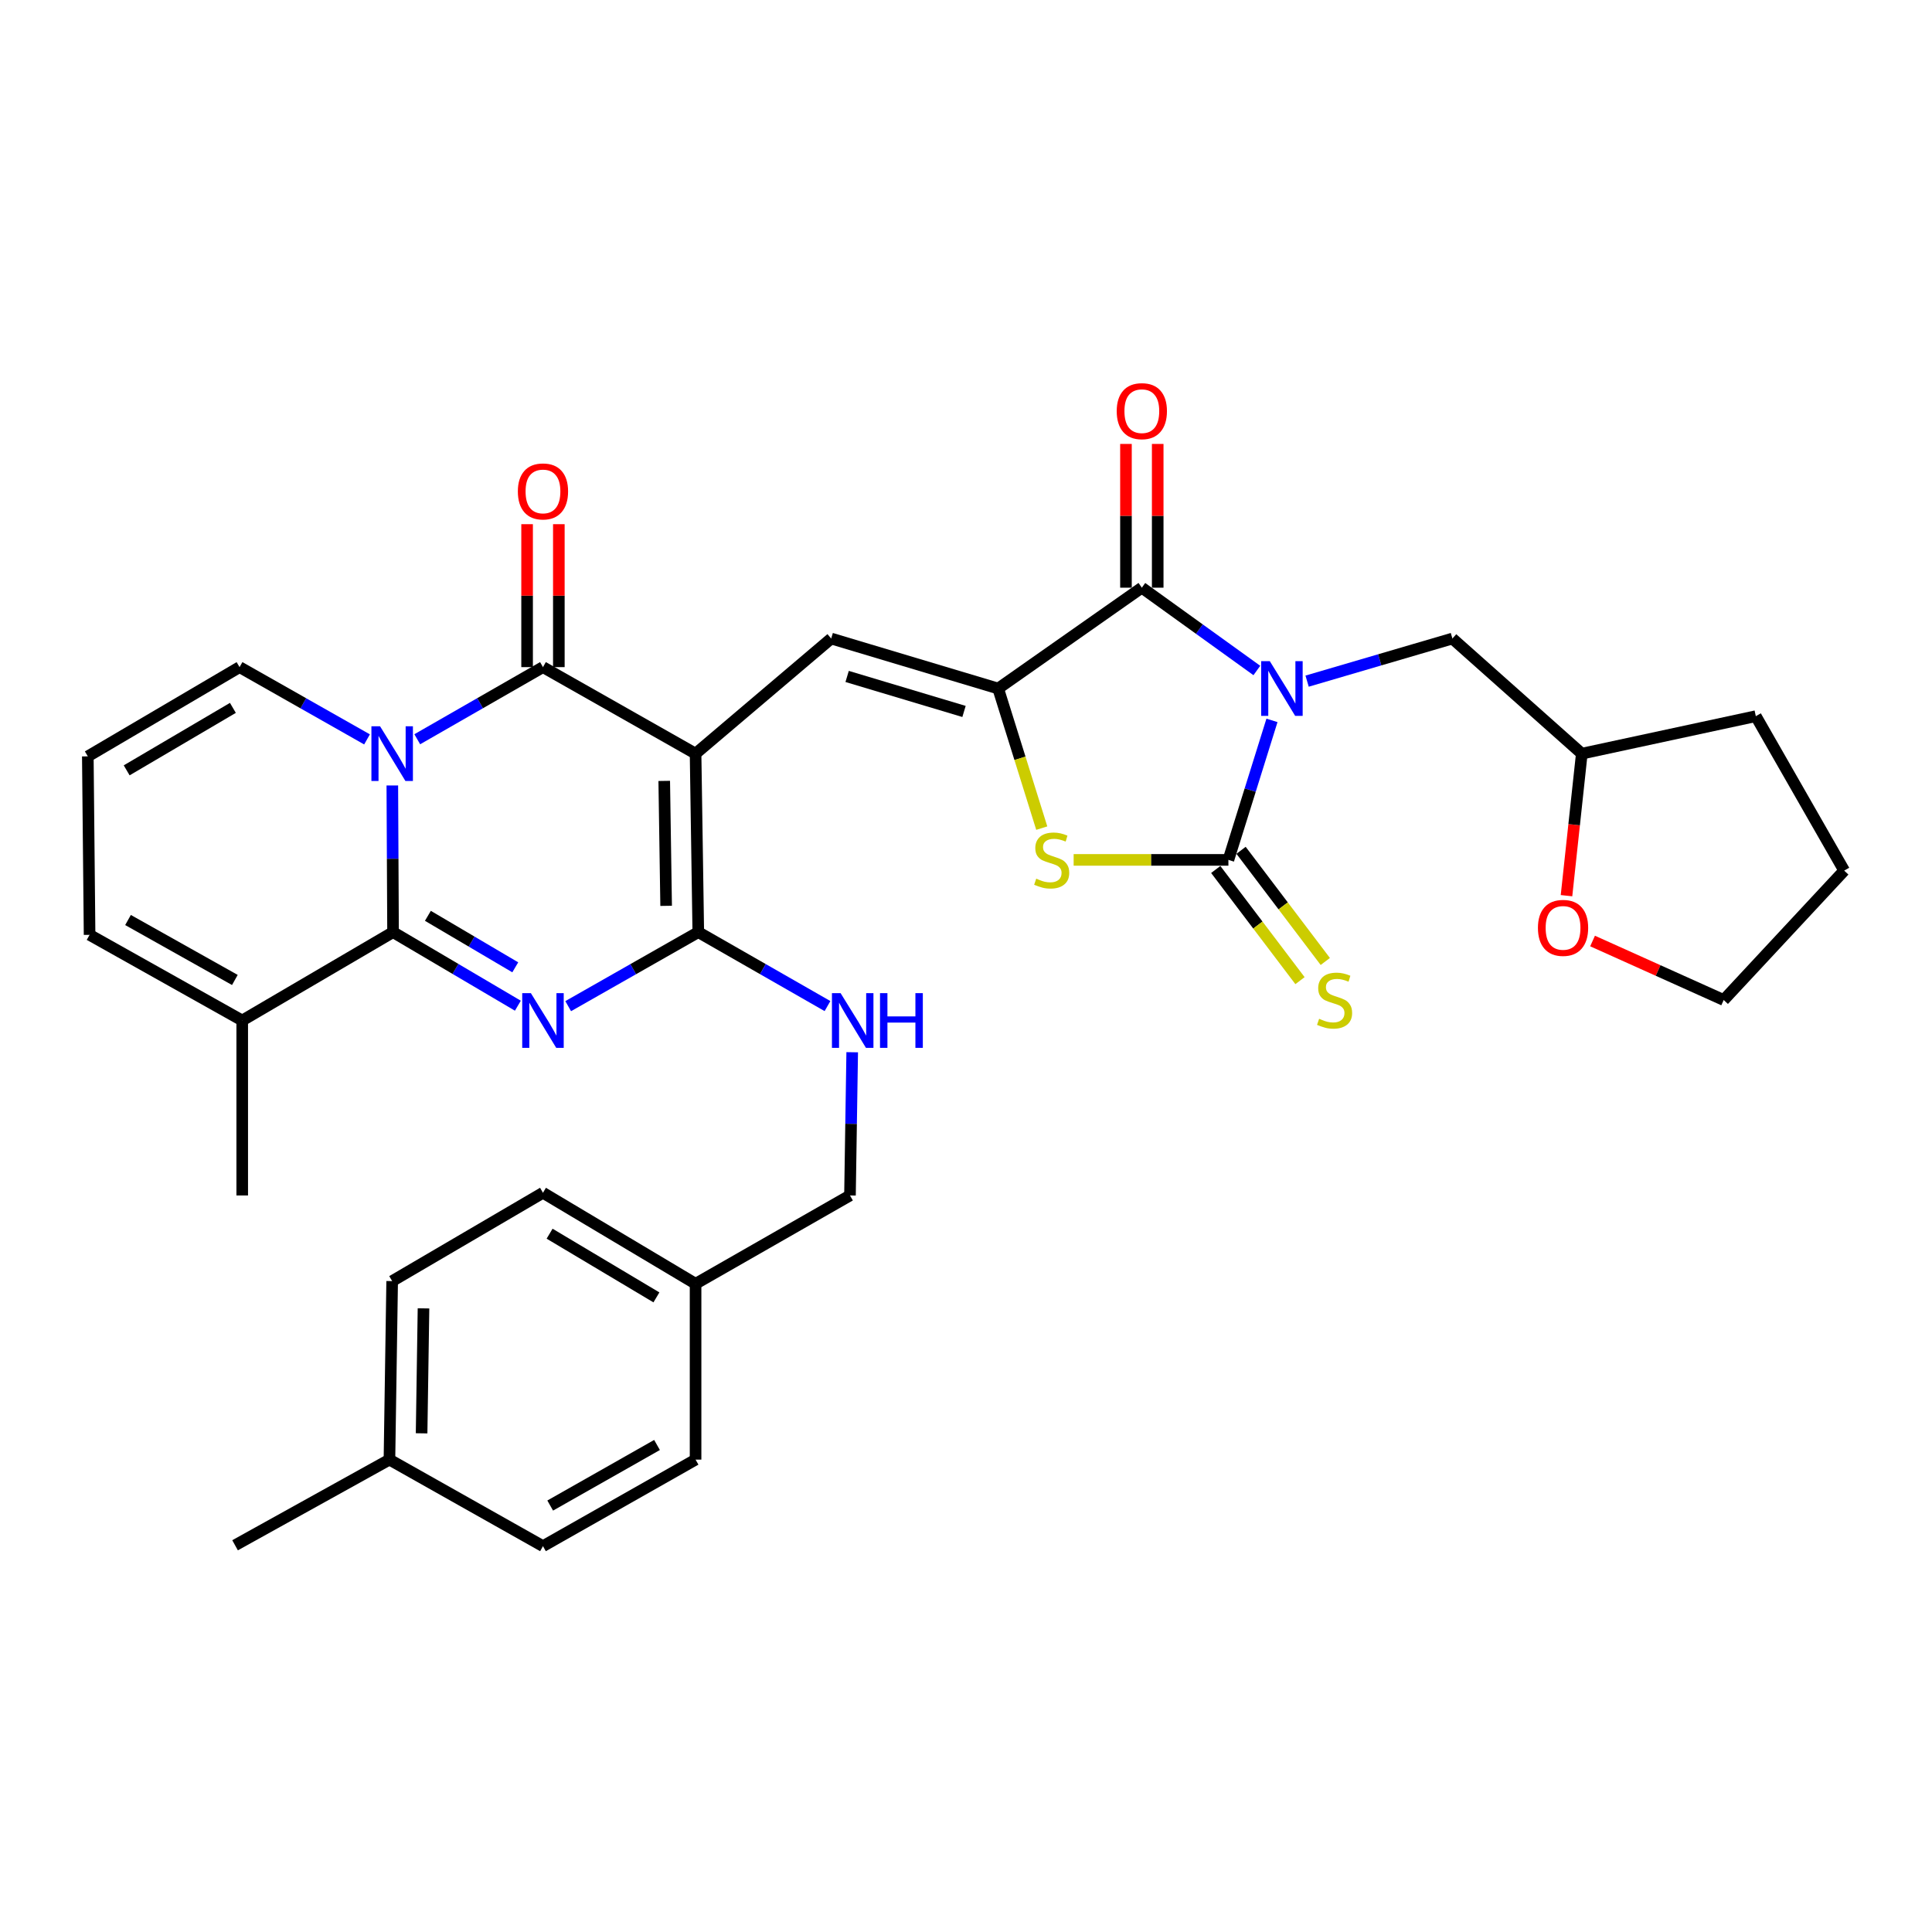 <?xml version='1.0' encoding='iso-8859-1'?>
<svg version='1.1' baseProfile='full'
              xmlns='http://www.w3.org/2000/svg'
                      xmlns:rdkit='http://www.rdkit.org/xml'
                      xmlns:xlink='http://www.w3.org/1999/xlink'
                  xml:space='preserve'
width='1000px' height='1000px' viewBox='0 0 1000 1000'>
<!-- END OF HEADER -->
<rect style='opacity:1.0;fill:#FFFFFF;stroke:none' width='1000' height='1000' x='0' y='0'> </rect>
<path class='bond-6' d='M 658.37,372.868 L 647.094,408.972' style='fill:none;fill-rule:evenodd;stroke:#0000FF;stroke-width:6px;stroke-linecap:butt;stroke-linejoin:miter;stroke-opacity:1' />
<path class='bond-6' d='M 647.094,408.972 L 635.819,445.077' style='fill:none;fill-rule:evenodd;stroke:#000000;stroke-width:6px;stroke-linecap:butt;stroke-linejoin:miter;stroke-opacity:1' />
<path class='bond-8' d='M 650.544,347.044 L 620.778,325.613' style='fill:none;fill-rule:evenodd;stroke:#0000FF;stroke-width:6px;stroke-linecap:butt;stroke-linejoin:miter;stroke-opacity:1' />
<path class='bond-8' d='M 620.778,325.613 L 591.011,304.183' style='fill:none;fill-rule:evenodd;stroke:#000000;stroke-width:6px;stroke-linecap:butt;stroke-linejoin:miter;stroke-opacity:1' />
<path class='bond-13' d='M 676.556,352.56 L 714.159,341.532' style='fill:none;fill-rule:evenodd;stroke:#0000FF;stroke-width:6px;stroke-linecap:butt;stroke-linejoin:miter;stroke-opacity:1' />
<path class='bond-13' d='M 714.159,341.532 L 751.762,330.503' style='fill:none;fill-rule:evenodd;stroke:#000000;stroke-width:6px;stroke-linecap:butt;stroke-linejoin:miter;stroke-opacity:1' />
<path class='bond-0' d='M 360.027,390.091 L 430.224,330.503' style='fill:none;fill-rule:evenodd;stroke:#000000;stroke-width:6px;stroke-linecap:butt;stroke-linejoin:miter;stroke-opacity:1' />
<path class='bond-4' d='M 360.027,390.091 L 281.04,345.302' style='fill:none;fill-rule:evenodd;stroke:#000000;stroke-width:6px;stroke-linecap:butt;stroke-linejoin:miter;stroke-opacity:1' />
<path class='bond-5' d='M 360.027,390.091 L 361.433,482.471' style='fill:none;fill-rule:evenodd;stroke:#000000;stroke-width:6px;stroke-linecap:butt;stroke-linejoin:miter;stroke-opacity:1' />
<path class='bond-5' d='M 343.807,404.198 L 344.791,468.864' style='fill:none;fill-rule:evenodd;stroke:#000000;stroke-width:6px;stroke-linecap:butt;stroke-linejoin:miter;stroke-opacity:1' />
<path class='bond-1' d='M 215.973,382.637 L 248.506,363.969' style='fill:none;fill-rule:evenodd;stroke:#0000FF;stroke-width:6px;stroke-linecap:butt;stroke-linejoin:miter;stroke-opacity:1' />
<path class='bond-1' d='M 248.506,363.969 L 281.04,345.302' style='fill:none;fill-rule:evenodd;stroke:#000000;stroke-width:6px;stroke-linecap:butt;stroke-linejoin:miter;stroke-opacity:1' />
<path class='bond-14' d='M 189.973,382.713 L 156.984,364.007' style='fill:none;fill-rule:evenodd;stroke:#0000FF;stroke-width:6px;stroke-linecap:butt;stroke-linejoin:miter;stroke-opacity:1' />
<path class='bond-14' d='M 156.984,364.007 L 123.995,345.302' style='fill:none;fill-rule:evenodd;stroke:#000000;stroke-width:6px;stroke-linecap:butt;stroke-linejoin:miter;stroke-opacity:1' />
<path class='bond-36' d='M 203.064,406.56 L 203.252,444.516' style='fill:none;fill-rule:evenodd;stroke:#0000FF;stroke-width:6px;stroke-linecap:butt;stroke-linejoin:miter;stroke-opacity:1' />
<path class='bond-36' d='M 203.252,444.516 L 203.439,482.471' style='fill:none;fill-rule:evenodd;stroke:#000000;stroke-width:6px;stroke-linecap:butt;stroke-linejoin:miter;stroke-opacity:1' />
<path class='bond-2' d='M 294.092,520.784 L 327.763,501.628' style='fill:none;fill-rule:evenodd;stroke:#0000FF;stroke-width:6px;stroke-linecap:butt;stroke-linejoin:miter;stroke-opacity:1' />
<path class='bond-2' d='M 327.763,501.628 L 361.433,482.471' style='fill:none;fill-rule:evenodd;stroke:#000000;stroke-width:6px;stroke-linecap:butt;stroke-linejoin:miter;stroke-opacity:1' />
<path class='bond-3' d='M 268.048,520.552 L 235.744,501.512' style='fill:none;fill-rule:evenodd;stroke:#0000FF;stroke-width:6px;stroke-linecap:butt;stroke-linejoin:miter;stroke-opacity:1' />
<path class='bond-3' d='M 235.744,501.512 L 203.439,482.471' style='fill:none;fill-rule:evenodd;stroke:#000000;stroke-width:6px;stroke-linecap:butt;stroke-linejoin:miter;stroke-opacity:1' />
<path class='bond-3' d='M 266.701,500.683 L 244.088,487.355' style='fill:none;fill-rule:evenodd;stroke:#0000FF;stroke-width:6px;stroke-linecap:butt;stroke-linejoin:miter;stroke-opacity:1' />
<path class='bond-3' d='M 244.088,487.355 L 221.475,474.027' style='fill:none;fill-rule:evenodd;stroke:#000000;stroke-width:6px;stroke-linecap:butt;stroke-linejoin:miter;stroke-opacity:1' />
<path class='bond-11' d='M 203.439,482.471 L 125.374,528.21' style='fill:none;fill-rule:evenodd;stroke:#000000;stroke-width:6px;stroke-linecap:butt;stroke-linejoin:miter;stroke-opacity:1' />
<path class='bond-16' d='M 289.256,345.302 L 289.256,308.309' style='fill:none;fill-rule:evenodd;stroke:#000000;stroke-width:6px;stroke-linecap:butt;stroke-linejoin:miter;stroke-opacity:1' />
<path class='bond-16' d='M 289.256,308.309 L 289.256,271.317' style='fill:none;fill-rule:evenodd;stroke:#FF0000;stroke-width:6px;stroke-linecap:butt;stroke-linejoin:miter;stroke-opacity:1' />
<path class='bond-16' d='M 272.823,345.302 L 272.823,308.309' style='fill:none;fill-rule:evenodd;stroke:#000000;stroke-width:6px;stroke-linecap:butt;stroke-linejoin:miter;stroke-opacity:1' />
<path class='bond-16' d='M 272.823,308.309 L 272.823,271.317' style='fill:none;fill-rule:evenodd;stroke:#FF0000;stroke-width:6px;stroke-linecap:butt;stroke-linejoin:miter;stroke-opacity:1' />
<path class='bond-12' d='M 361.433,482.471 L 394.872,501.608' style='fill:none;fill-rule:evenodd;stroke:#000000;stroke-width:6px;stroke-linecap:butt;stroke-linejoin:miter;stroke-opacity:1' />
<path class='bond-12' d='M 394.872,501.608 L 428.31,520.746' style='fill:none;fill-rule:evenodd;stroke:#0000FF;stroke-width:6px;stroke-linecap:butt;stroke-linejoin:miter;stroke-opacity:1' />
<path class='bond-10' d='M 635.819,445.077 L 595.768,445.077' style='fill:none;fill-rule:evenodd;stroke:#000000;stroke-width:6px;stroke-linecap:butt;stroke-linejoin:miter;stroke-opacity:1' />
<path class='bond-10' d='M 595.768,445.077 L 555.717,445.077' style='fill:none;fill-rule:evenodd;stroke:#CCCC00;stroke-width:6px;stroke-linecap:butt;stroke-linejoin:miter;stroke-opacity:1' />
<path class='bond-15' d='M 629.27,450.04 L 651.072,478.81' style='fill:none;fill-rule:evenodd;stroke:#000000;stroke-width:6px;stroke-linecap:butt;stroke-linejoin:miter;stroke-opacity:1' />
<path class='bond-15' d='M 651.072,478.81 L 672.874,507.58' style='fill:none;fill-rule:evenodd;stroke:#CCCC00;stroke-width:6px;stroke-linecap:butt;stroke-linejoin:miter;stroke-opacity:1' />
<path class='bond-15' d='M 642.367,440.115 L 664.169,468.885' style='fill:none;fill-rule:evenodd;stroke:#000000;stroke-width:6px;stroke-linecap:butt;stroke-linejoin:miter;stroke-opacity:1' />
<path class='bond-15' d='M 664.169,468.885 L 685.971,497.655' style='fill:none;fill-rule:evenodd;stroke:#CCCC00;stroke-width:6px;stroke-linecap:butt;stroke-linejoin:miter;stroke-opacity:1' />
<path class='bond-7' d='M 516.652,356.385 L 591.011,304.183' style='fill:none;fill-rule:evenodd;stroke:#000000;stroke-width:6px;stroke-linecap:butt;stroke-linejoin:miter;stroke-opacity:1' />
<path class='bond-9' d='M 516.652,356.385 L 430.224,330.503' style='fill:none;fill-rule:evenodd;stroke:#000000;stroke-width:6px;stroke-linecap:butt;stroke-linejoin:miter;stroke-opacity:1' />
<path class='bond-9' d='M 498.974,368.245 L 438.474,350.127' style='fill:none;fill-rule:evenodd;stroke:#000000;stroke-width:6px;stroke-linecap:butt;stroke-linejoin:miter;stroke-opacity:1' />
<path class='bond-34' d='M 516.652,356.385 L 527.934,392.509' style='fill:none;fill-rule:evenodd;stroke:#000000;stroke-width:6px;stroke-linecap:butt;stroke-linejoin:miter;stroke-opacity:1' />
<path class='bond-34' d='M 527.934,392.509 L 539.216,428.634' style='fill:none;fill-rule:evenodd;stroke:#CCCC00;stroke-width:6px;stroke-linecap:butt;stroke-linejoin:miter;stroke-opacity:1' />
<path class='bond-17' d='M 599.228,304.183 L 599.228,266.981' style='fill:none;fill-rule:evenodd;stroke:#000000;stroke-width:6px;stroke-linecap:butt;stroke-linejoin:miter;stroke-opacity:1' />
<path class='bond-17' d='M 599.228,266.981 L 599.228,229.779' style='fill:none;fill-rule:evenodd;stroke:#FF0000;stroke-width:6px;stroke-linecap:butt;stroke-linejoin:miter;stroke-opacity:1' />
<path class='bond-17' d='M 582.795,304.183 L 582.795,266.981' style='fill:none;fill-rule:evenodd;stroke:#000000;stroke-width:6px;stroke-linecap:butt;stroke-linejoin:miter;stroke-opacity:1' />
<path class='bond-17' d='M 582.795,266.981 L 582.795,229.779' style='fill:none;fill-rule:evenodd;stroke:#FF0000;stroke-width:6px;stroke-linecap:butt;stroke-linejoin:miter;stroke-opacity:1' />
<path class='bond-19' d='M 125.374,528.21 L 46.367,483.877' style='fill:none;fill-rule:evenodd;stroke:#000000;stroke-width:6px;stroke-linecap:butt;stroke-linejoin:miter;stroke-opacity:1' />
<path class='bond-19' d='M 121.564,507.229 L 66.26,476.196' style='fill:none;fill-rule:evenodd;stroke:#000000;stroke-width:6px;stroke-linecap:butt;stroke-linejoin:miter;stroke-opacity:1' />
<path class='bond-29' d='M 125.374,528.21 L 125.374,618.765' style='fill:none;fill-rule:evenodd;stroke:#000000;stroke-width:6px;stroke-linecap:butt;stroke-linejoin:miter;stroke-opacity:1' />
<path class='bond-21' d='M 441.098,544.634 L 440.522,581.699' style='fill:none;fill-rule:evenodd;stroke:#0000FF;stroke-width:6px;stroke-linecap:butt;stroke-linejoin:miter;stroke-opacity:1' />
<path class='bond-21' d='M 440.522,581.699 L 439.947,618.765' style='fill:none;fill-rule:evenodd;stroke:#000000;stroke-width:6px;stroke-linecap:butt;stroke-linejoin:miter;stroke-opacity:1' />
<path class='bond-22' d='M 751.762,330.503 L 818.736,390.091' style='fill:none;fill-rule:evenodd;stroke:#000000;stroke-width:6px;stroke-linecap:butt;stroke-linejoin:miter;stroke-opacity:1' />
<path class='bond-18' d='M 123.995,345.302 L 45.455,391.496' style='fill:none;fill-rule:evenodd;stroke:#000000;stroke-width:6px;stroke-linecap:butt;stroke-linejoin:miter;stroke-opacity:1' />
<path class='bond-18' d='M 120.545,366.395 L 65.567,398.732' style='fill:none;fill-rule:evenodd;stroke:#000000;stroke-width:6px;stroke-linecap:butt;stroke-linejoin:miter;stroke-opacity:1' />
<path class='bond-37' d='M 45.455,391.496 L 46.367,483.877' style='fill:none;fill-rule:evenodd;stroke:#000000;stroke-width:6px;stroke-linecap:butt;stroke-linejoin:miter;stroke-opacity:1' />
<path class='bond-20' d='M 810.818,463.603 L 814.777,426.847' style='fill:none;fill-rule:evenodd;stroke:#FF0000;stroke-width:6px;stroke-linecap:butt;stroke-linejoin:miter;stroke-opacity:1' />
<path class='bond-20' d='M 814.777,426.847 L 818.736,390.091' style='fill:none;fill-rule:evenodd;stroke:#000000;stroke-width:6px;stroke-linecap:butt;stroke-linejoin:miter;stroke-opacity:1' />
<path class='bond-30' d='M 824.311,487.064 L 858.247,502.333' style='fill:none;fill-rule:evenodd;stroke:#FF0000;stroke-width:6px;stroke-linecap:butt;stroke-linejoin:miter;stroke-opacity:1' />
<path class='bond-30' d='M 858.247,502.333 L 892.182,517.601' style='fill:none;fill-rule:evenodd;stroke:#000000;stroke-width:6px;stroke-linecap:butt;stroke-linejoin:miter;stroke-opacity:1' />
<path class='bond-23' d='M 439.947,618.765 L 360.027,664.476' style='fill:none;fill-rule:evenodd;stroke:#000000;stroke-width:6px;stroke-linecap:butt;stroke-linejoin:miter;stroke-opacity:1' />
<path class='bond-32' d='M 818.736,390.091 L 908.807,370.69' style='fill:none;fill-rule:evenodd;stroke:#000000;stroke-width:6px;stroke-linecap:butt;stroke-linejoin:miter;stroke-opacity:1' />
<path class='bond-25' d='M 360.027,664.476 L 360.027,755.496' style='fill:none;fill-rule:evenodd;stroke:#000000;stroke-width:6px;stroke-linecap:butt;stroke-linejoin:miter;stroke-opacity:1' />
<path class='bond-26' d='M 360.027,664.476 L 281.04,617.377' style='fill:none;fill-rule:evenodd;stroke:#000000;stroke-width:6px;stroke-linecap:butt;stroke-linejoin:miter;stroke-opacity:1' />
<path class='bond-26' d='M 339.763,671.525 L 284.472,638.556' style='fill:none;fill-rule:evenodd;stroke:#000000;stroke-width:6px;stroke-linecap:butt;stroke-linejoin:miter;stroke-opacity:1' />
<path class='bond-24' d='M 201.577,755.496 L 202.983,663.097' style='fill:none;fill-rule:evenodd;stroke:#000000;stroke-width:6px;stroke-linecap:butt;stroke-linejoin:miter;stroke-opacity:1' />
<path class='bond-24' d='M 218.219,741.886 L 219.203,677.207' style='fill:none;fill-rule:evenodd;stroke:#000000;stroke-width:6px;stroke-linecap:butt;stroke-linejoin:miter;stroke-opacity:1' />
<path class='bond-31' d='M 201.577,755.496 L 121.667,799.829' style='fill:none;fill-rule:evenodd;stroke:#000000;stroke-width:6px;stroke-linecap:butt;stroke-linejoin:miter;stroke-opacity:1' />
<path class='bond-38' d='M 201.577,755.496 L 281.04,800.285' style='fill:none;fill-rule:evenodd;stroke:#000000;stroke-width:6px;stroke-linecap:butt;stroke-linejoin:miter;stroke-opacity:1' />
<path class='bond-28' d='M 360.027,755.496 L 281.04,800.285' style='fill:none;fill-rule:evenodd;stroke:#000000;stroke-width:6px;stroke-linecap:butt;stroke-linejoin:miter;stroke-opacity:1' />
<path class='bond-28' d='M 340.074,747.92 L 284.782,779.272' style='fill:none;fill-rule:evenodd;stroke:#000000;stroke-width:6px;stroke-linecap:butt;stroke-linejoin:miter;stroke-opacity:1' />
<path class='bond-27' d='M 281.04,617.377 L 202.983,663.097' style='fill:none;fill-rule:evenodd;stroke:#000000;stroke-width:6px;stroke-linecap:butt;stroke-linejoin:miter;stroke-opacity:1' />
<path class='bond-35' d='M 892.182,517.601 L 954.545,450.628' style='fill:none;fill-rule:evenodd;stroke:#000000;stroke-width:6px;stroke-linecap:butt;stroke-linejoin:miter;stroke-opacity:1' />
<path class='bond-33' d='M 908.807,370.69 L 954.545,450.628' style='fill:none;fill-rule:evenodd;stroke:#000000;stroke-width:6px;stroke-linecap:butt;stroke-linejoin:miter;stroke-opacity:1' />
<path  class='atom-0' d='M 657.257 342.225
L 666.537 357.225
Q 667.457 358.705, 668.937 361.385
Q 670.417 364.065, 670.497 364.225
L 670.497 342.225
L 674.257 342.225
L 674.257 370.545
L 670.377 370.545
L 660.417 354.145
Q 659.257 352.225, 658.017 350.025
Q 656.817 347.825, 656.457 347.145
L 656.457 370.545
L 652.777 370.545
L 652.777 342.225
L 657.257 342.225
' fill='#0000FF'/>
<path  class='atom-2' d='M 196.723 375.931
L 206.003 390.931
Q 206.923 392.411, 208.403 395.091
Q 209.883 397.771, 209.963 397.931
L 209.963 375.931
L 213.723 375.931
L 213.723 404.251
L 209.843 404.251
L 199.883 387.851
Q 198.723 385.931, 197.483 383.731
Q 196.283 381.531, 195.923 380.851
L 195.923 404.251
L 192.243 404.251
L 192.243 375.931
L 196.723 375.931
' fill='#0000FF'/>
<path  class='atom-3' d='M 274.78 514.05
L 284.06 529.05
Q 284.98 530.53, 286.46 533.21
Q 287.94 535.89, 288.02 536.05
L 288.02 514.05
L 291.78 514.05
L 291.78 542.37
L 287.9 542.37
L 277.94 525.97
Q 276.78 524.05, 275.54 521.85
Q 274.34 519.65, 273.98 518.97
L 273.98 542.37
L 270.3 542.37
L 270.3 514.05
L 274.78 514.05
' fill='#0000FF'/>
<path  class='atom-11' d='M 536.351 454.797
Q 536.671 454.917, 537.991 455.477
Q 539.311 456.037, 540.751 456.397
Q 542.231 456.717, 543.671 456.717
Q 546.351 456.717, 547.911 455.437
Q 549.471 454.117, 549.471 451.837
Q 549.471 450.277, 548.671 449.317
Q 547.911 448.357, 546.711 447.837
Q 545.511 447.317, 543.511 446.717
Q 540.991 445.957, 539.471 445.237
Q 537.991 444.517, 536.911 442.997
Q 535.871 441.477, 535.871 438.917
Q 535.871 435.357, 538.271 433.157
Q 540.711 430.957, 545.511 430.957
Q 548.791 430.957, 552.511 432.517
L 551.591 435.597
Q 548.191 434.197, 545.631 434.197
Q 542.871 434.197, 541.351 435.357
Q 539.831 436.477, 539.871 438.437
Q 539.871 439.957, 540.631 440.877
Q 541.431 441.797, 542.551 442.317
Q 543.711 442.837, 545.631 443.437
Q 548.191 444.237, 549.711 445.037
Q 551.231 445.837, 552.311 447.477
Q 553.431 449.077, 553.431 451.837
Q 553.431 455.757, 550.791 457.877
Q 548.191 459.957, 543.831 459.957
Q 541.311 459.957, 539.391 459.397
Q 537.511 458.877, 535.271 457.957
L 536.351 454.797
' fill='#CCCC00'/>
<path  class='atom-13' d='M 435.093 514.05
L 444.373 529.05
Q 445.293 530.53, 446.773 533.21
Q 448.253 535.89, 448.333 536.05
L 448.333 514.05
L 452.093 514.05
L 452.093 542.37
L 448.213 542.37
L 438.253 525.97
Q 437.093 524.05, 435.853 521.85
Q 434.653 519.65, 434.293 518.97
L 434.293 542.37
L 430.613 542.37
L 430.613 514.05
L 435.093 514.05
' fill='#0000FF'/>
<path  class='atom-13' d='M 455.493 514.05
L 459.333 514.05
L 459.333 526.09
L 473.813 526.09
L 473.813 514.05
L 477.653 514.05
L 477.653 542.37
L 473.813 542.37
L 473.813 529.29
L 459.333 529.29
L 459.333 542.37
L 455.493 542.37
L 455.493 514.05
' fill='#0000FF'/>
<path  class='atom-16' d='M 682.778 527.321
Q 683.098 527.441, 684.418 528.001
Q 685.738 528.561, 687.178 528.921
Q 688.658 529.241, 690.098 529.241
Q 692.778 529.241, 694.338 527.961
Q 695.898 526.641, 695.898 524.361
Q 695.898 522.801, 695.098 521.841
Q 694.338 520.881, 693.138 520.361
Q 691.938 519.841, 689.938 519.241
Q 687.418 518.481, 685.898 517.761
Q 684.418 517.041, 683.338 515.521
Q 682.298 514.001, 682.298 511.441
Q 682.298 507.881, 684.698 505.681
Q 687.138 503.481, 691.938 503.481
Q 695.218 503.481, 698.938 505.041
L 698.018 508.121
Q 694.618 506.721, 692.058 506.721
Q 689.298 506.721, 687.778 507.881
Q 686.258 509.001, 686.298 510.961
Q 686.298 512.481, 687.058 513.401
Q 687.858 514.321, 688.978 514.841
Q 690.138 515.361, 692.058 515.961
Q 694.618 516.761, 696.138 517.561
Q 697.658 518.361, 698.738 520.001
Q 699.858 521.601, 699.858 524.361
Q 699.858 528.281, 697.218 530.401
Q 694.618 532.481, 690.258 532.481
Q 687.738 532.481, 685.818 531.921
Q 683.938 531.401, 681.698 530.481
L 682.778 527.321
' fill='#CCCC00'/>
<path  class='atom-17' d='M 268.04 254.361
Q 268.04 247.561, 271.4 243.761
Q 274.76 239.961, 281.04 239.961
Q 287.32 239.961, 290.68 243.761
Q 294.04 247.561, 294.04 254.361
Q 294.04 261.241, 290.64 265.161
Q 287.24 269.041, 281.04 269.041
Q 274.8 269.041, 271.4 265.161
Q 268.04 261.281, 268.04 254.361
M 281.04 265.841
Q 285.36 265.841, 287.68 262.961
Q 290.04 260.041, 290.04 254.361
Q 290.04 248.801, 287.68 246.001
Q 285.36 243.161, 281.04 243.161
Q 276.72 243.161, 274.36 245.961
Q 272.04 248.761, 272.04 254.361
Q 272.04 260.081, 274.36 262.961
Q 276.72 265.841, 281.04 265.841
' fill='#FF0000'/>
<path  class='atom-18' d='M 578.011 212.813
Q 578.011 206.013, 581.371 202.213
Q 584.731 198.413, 591.011 198.413
Q 597.291 198.413, 600.651 202.213
Q 604.011 206.013, 604.011 212.813
Q 604.011 219.693, 600.611 223.613
Q 597.211 227.493, 591.011 227.493
Q 584.771 227.493, 581.371 223.613
Q 578.011 219.733, 578.011 212.813
M 591.011 224.293
Q 595.331 224.293, 597.651 221.413
Q 600.011 218.493, 600.011 212.813
Q 600.011 207.253, 597.651 204.453
Q 595.331 201.613, 591.011 201.613
Q 586.691 201.613, 584.331 204.413
Q 582.011 207.213, 582.011 212.813
Q 582.011 218.533, 584.331 221.413
Q 586.691 224.293, 591.011 224.293
' fill='#FF0000'/>
<path  class='atom-21' d='M 796.031 480.269
Q 796.031 473.469, 799.391 469.669
Q 802.751 465.869, 809.031 465.869
Q 815.311 465.869, 818.671 469.669
Q 822.031 473.469, 822.031 480.269
Q 822.031 487.149, 818.631 491.069
Q 815.231 494.949, 809.031 494.949
Q 802.791 494.949, 799.391 491.069
Q 796.031 487.189, 796.031 480.269
M 809.031 491.749
Q 813.351 491.749, 815.671 488.869
Q 818.031 485.949, 818.031 480.269
Q 818.031 474.709, 815.671 471.909
Q 813.351 469.069, 809.031 469.069
Q 804.711 469.069, 802.351 471.869
Q 800.031 474.669, 800.031 480.269
Q 800.031 485.989, 802.351 488.869
Q 804.711 491.749, 809.031 491.749
' fill='#FF0000'/>
</svg>
